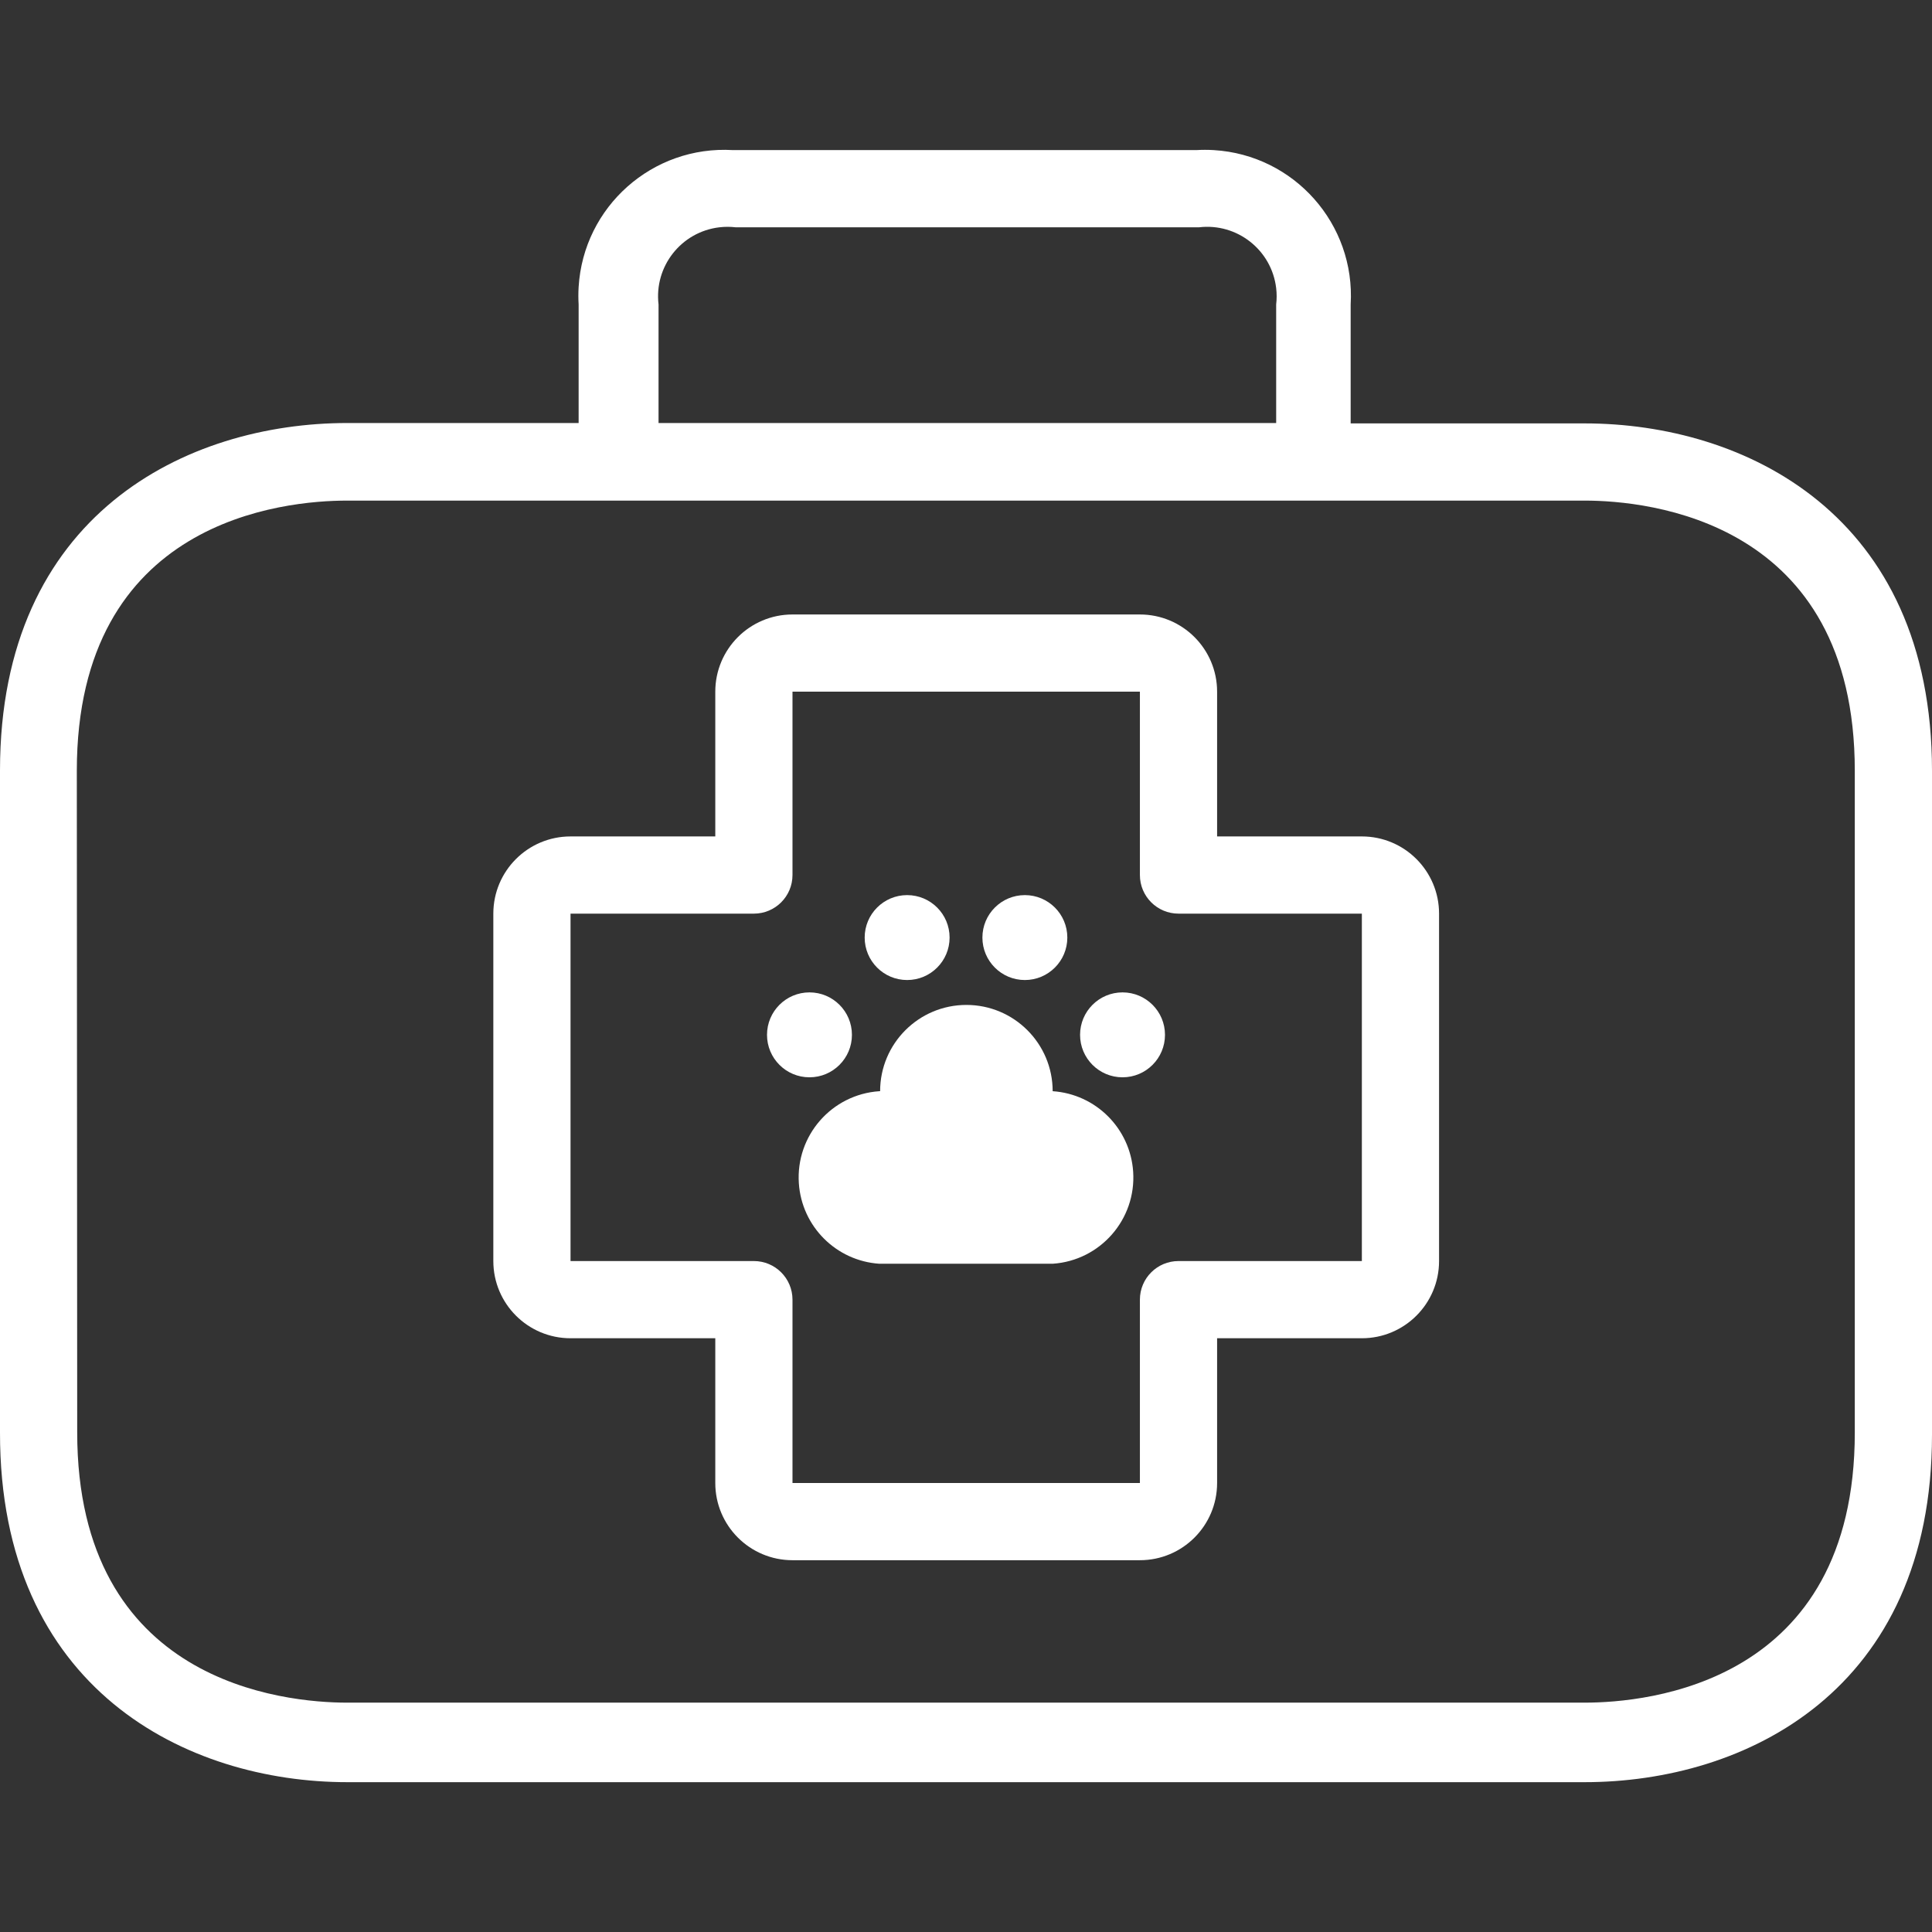 <?xml version="1.0" encoding="iso-8859-1"?>
<!-- Generator: Adobe Illustrator 19.0.0, SVG Export Plug-In . SVG Version: 6.00 Build 0)  -->
<svg version="1.1" id="Capa_1" xmlns="http://www.w3.org/2000/svg" xmlns:xlink="http://www.w3.org/1999/xlink" x="0px" y="0px"  fill="#FFFFFF"
	 viewBox="0 0 400.4 400.4" style="enable-background:new 0 0 400.4 400.4;" xml:space="preserve">
<rect x="0" y="0" width="400.4" height="400.4" fill="#333333" stroke="none"/>
<g>
	<g>
		<path d="M328.4,87.748h-48.48v-24.64c1.002-16.671-11.7-30.998-28.371-32c-1.209-0.073-2.42-0.073-3.629,0h-96
			c-16.671-1.002-30.998,11.7-32,28.371c-0.073,1.209-0.073,2.42,0,3.629v24.56H72c-33.28,0-72,18.88-72,72v137.2
			c-0.08,53.28,38.72,72.48,72,72.48h256.4c33.28,0,72-18.88,72-72v-137.6C400.4,106.548,361.52,87.748,328.4,87.748z
			 M149.079,47.108c1.13-0.134,2.272-0.134,3.402,0h96c7.897-0.939,15.061,4.701,16,12.598c0.134,1.13,0.134,2.272,0,3.402v24.56
			h-128v-24.56C135.541,55.211,141.181,48.047,149.079,47.108z M384.4,296.868c0,52.08-42.96,56-56,56H72c-13.2,0-56-4.08-56-56
			l-0.08-137.12c0-52.08,42.96-56,56-56H328.4c13.2,0,56,4.08,56,56V296.868z"/>
	</g>
</g>
<g>
	<g>
		<circle cx="167.76" cy="214.468" r="8.8"/>
	</g>
</g>
<g>
	<g>
		<circle cx="232.64" cy="214.468" r="8.8"/>
	</g>
</g>
<g>
	<g>
		<circle cx="188" cy="194.308" r="8.8"/>
	</g>
</g>
<g>
	<g>
		<circle cx="212.4" cy="194.308" r="8.8"/>
	</g>
</g>
<g>
	<g>
		<path d="M234.844,242.831c-0.599-8.954-7.729-16.084-16.683-16.683c0-9.875-8.005-17.88-17.88-17.88
			c-9.875,0-17.88,8.005-17.88,17.88h-0.16c-9.875,0.661-17.344,9.202-16.683,19.077c0.599,8.954,7.729,16.084,16.683,16.683h35.92
			C228.035,261.247,235.504,252.706,234.844,242.831z"/>
	</g>
</g>
<g>
	<g>
		<path d="M282.24,173.348h-30v-30c0-8.837-7.163-16-16-16h-72c-8.837,0-16,7.163-16,16v30h-30c-8.837,0-16,7.163-16,16v72
			c0,8.837,7.163,16,16,16h30v30c0,8.837,7.163,16,16,16h72c8.837,0,16-7.163,16-16v-30h30c8.837,0,16-7.163,16-16v-72
			C298.24,180.511,291.077,173.348,282.24,173.348z M282.24,261.348h-38c-4.418,0-8,3.582-8,8v38h-72v-38c0-4.418-3.582-8-8-8h-38
			v-72h38c4.418,0,8-3.582,8-8v-38h72v38c0,4.418,3.582,8,8,8h38V261.348z"/>
	</g>
</g>
<g>
</g>
<g>
</g>
<g>
</g>
<g>
</g>
<g>
</g>
<g>
</g>
<g>
</g>
<g>
</g>
<g>
</g>
<g>
</g>
<g>
</g>
<g>
</g>
<g>
</g>
<g>
</g>
<g>
</g>
</svg>
